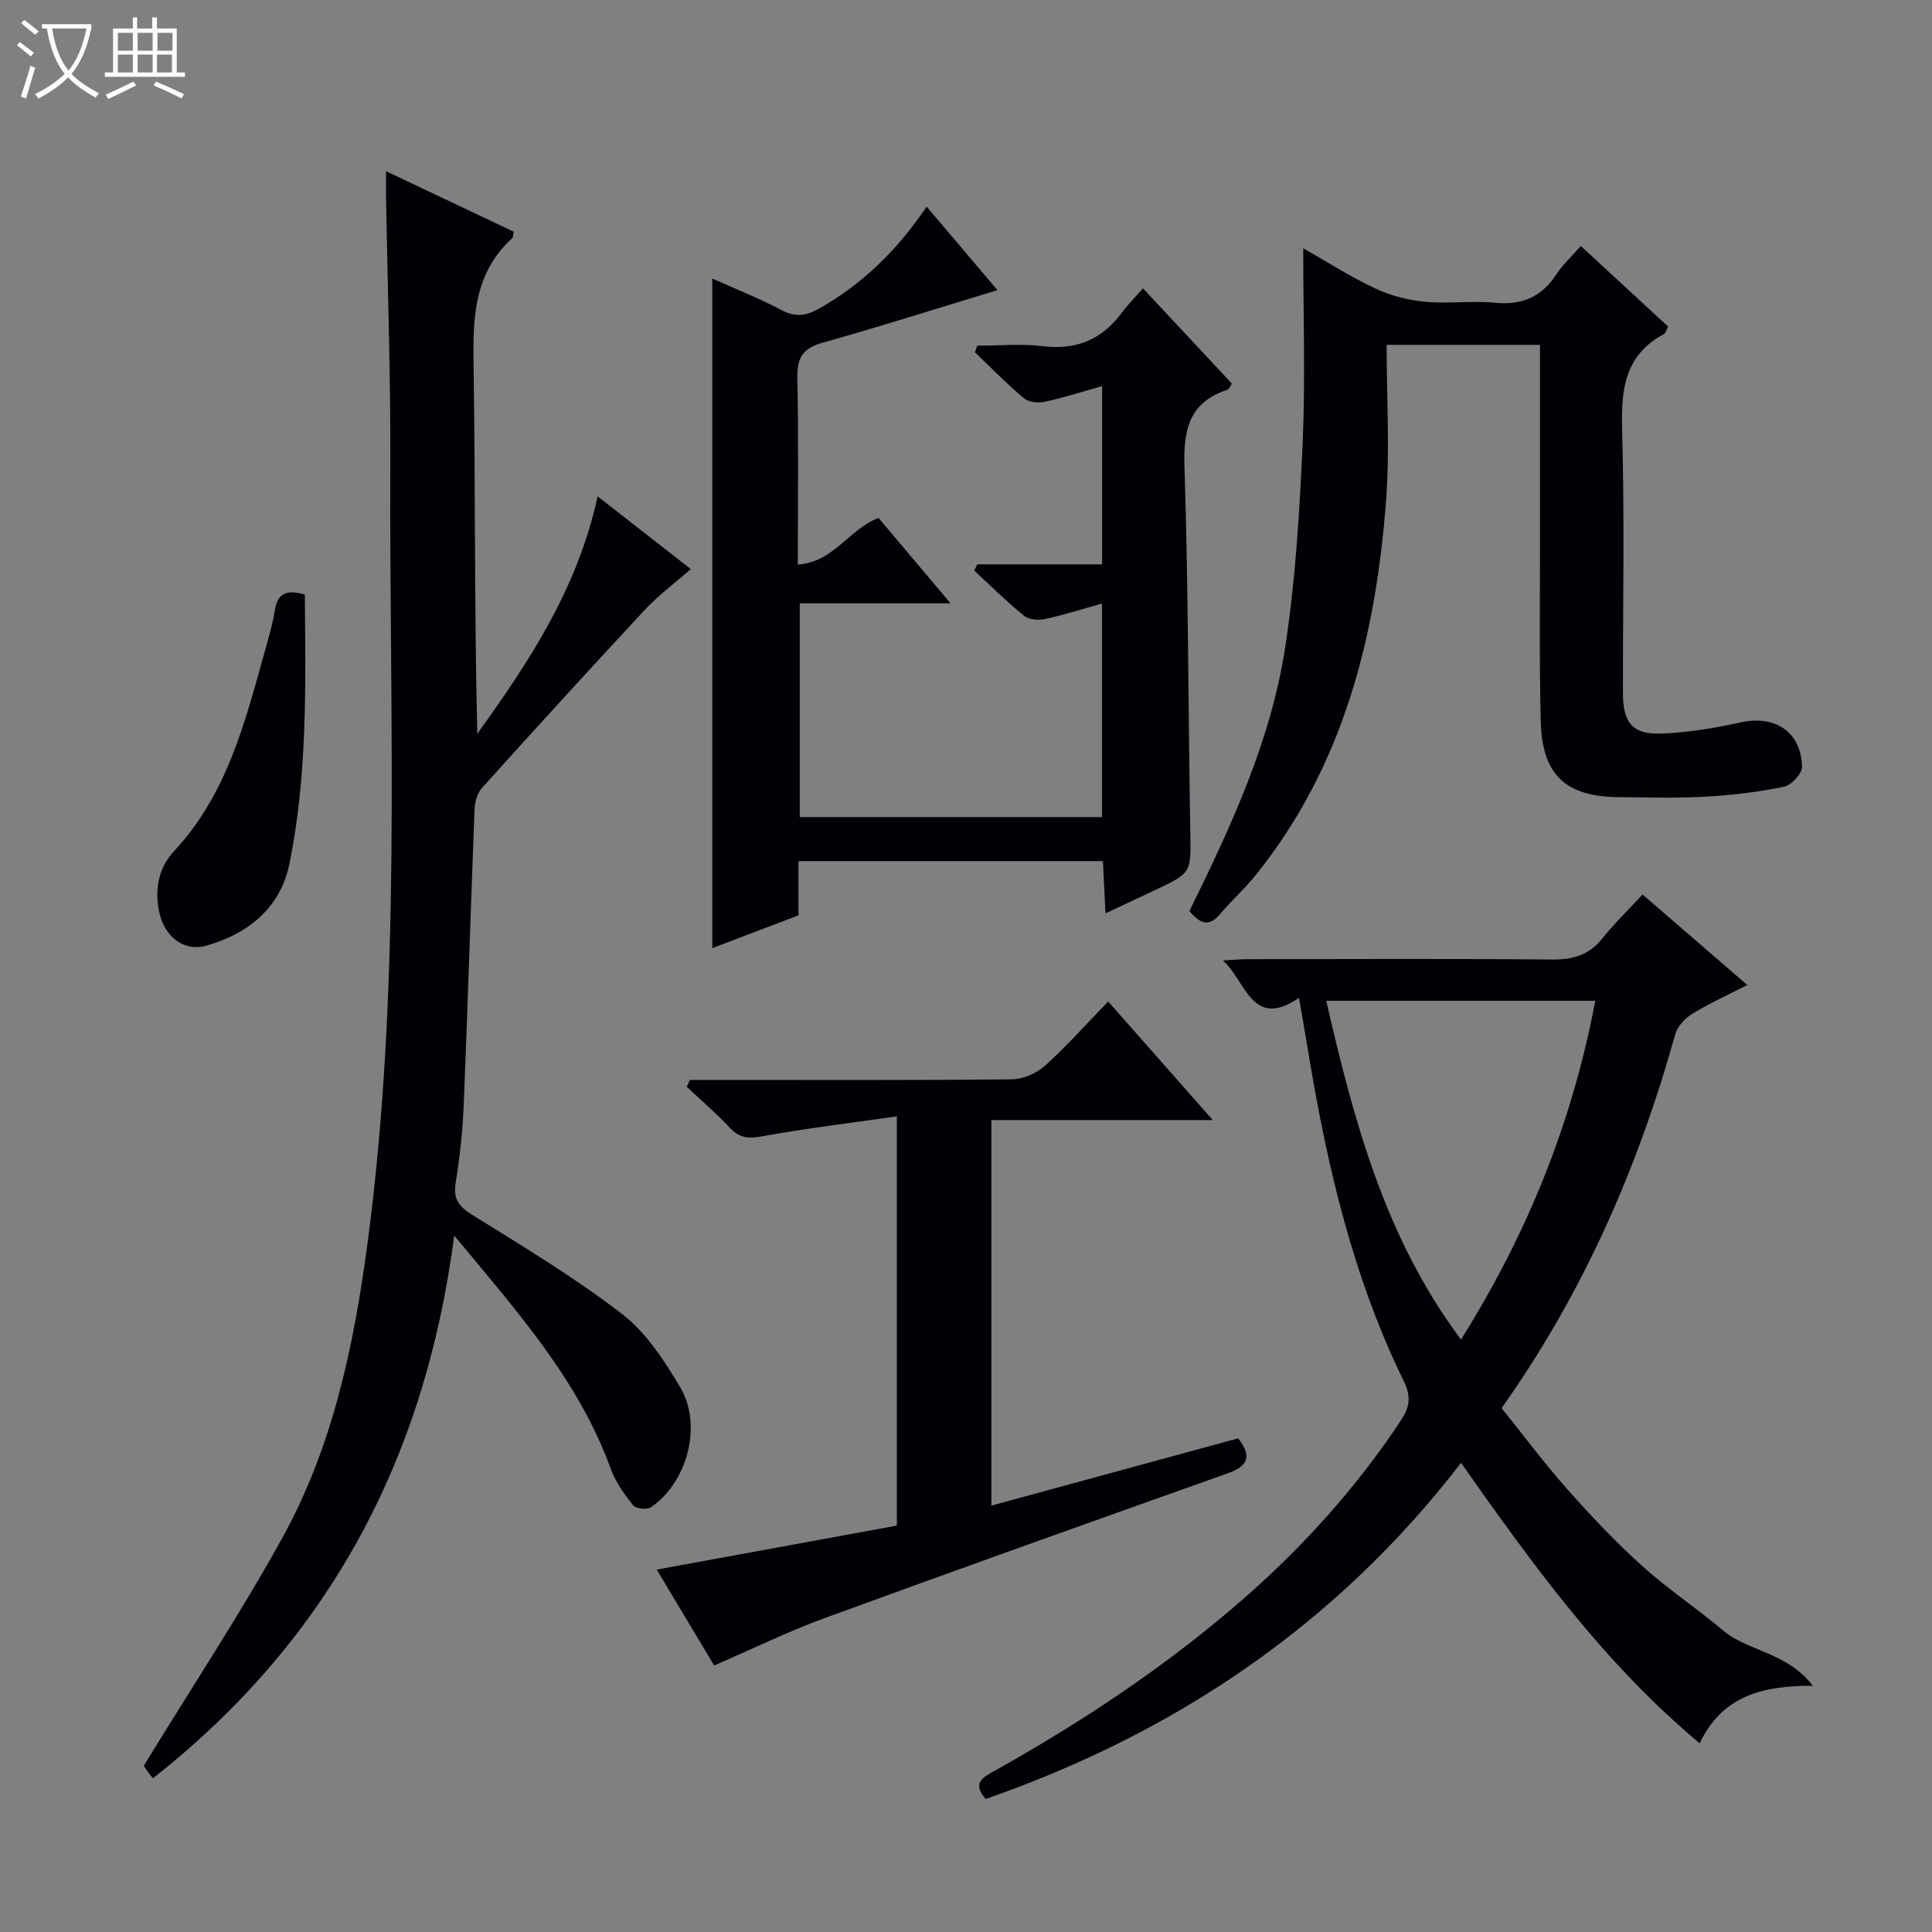 <svg enable-background="new 0 0 400 400" viewBox="0 0 400 400" xmlns="http://www.w3.org/2000/svg"><rect x="0" y="0" width="400" height="400" fill="#808080" stroke="none"/><path d="m6.4 11.7c-1-.8-1.9-1.6-2.9-2.3l.6-.7c.9.7 1.9 1.4 2.9 2.2zm-2.1 8.3c.7-2.1 1.4-4.2 2-6.4.2.1.6.3 1 .4-.7 2.3-1.3 4.4-1.9 6.4zm3-12.8c-1.1-.9-2.1-1.7-2.9-2.4l.6-.7c1 .8 2 1.5 3 2.4zm1.4-1.3v-.9h10.2v.9c-.9 4.2-2.3 7.3-4.1 9.4 1.3 1.4 3.2 2.7 5.7 4-.2.2-.4.5-.7.9-2.5-1.4-4.4-2.7-5.7-4.2-1.4 1.5-3.5 3-6.1 4.4 0 0 0 0-.1-.1-.3-.4-.5-.7-.7-.8 2.7-1.3 4.7-2.8 6.2-4.2-1.8-2.2-3-5.3-3.7-9.4zm9.2 0h-7.1c.6 3.8 1.7 6.7 3.4 8.7 1.7-2.1 2.9-4.8 3.7-8.7z" fill="#fcfbfa"/><path d="m31.6 3.6h.9v2.3h4.1v9.1h1.7v.9h-16.6v-.9h1.7v-9.1h4.1v-2.3h.9v2.3h3.1v-2.3zm-4 13.3.6.8c-1.9.9-3.8 1.9-5.8 2.8-.2-.3-.3-.6-.5-.9 2-.9 3.9-1.8 5.7-2.7zm-3.2-10.1v3.7h3.1v-3.7zm0 4.5v3.7h3.1v-3.7zm4.1-4.5v3.7h3.1v-3.7zm0 4.5v3.7h3.1v-3.7zm9.1 9.1c-2.1-1.1-4.1-2-5.8-2.7l.5-.8c2.2.9 4.1 1.8 5.8 2.6zm-1.9-13.6h-3.1v3.7h3.1zm-3.2 4.5v3.7h3.1v-3.7z" fill="#fcfbfa"/><g fill="#010105"><path d="m94.04 255.81c-6.05 46.58-26.18 83.88-62.38 112.37-.57-.74-.99-1.24-1.35-1.77-.46-.66-.87-1.36-.54-.83 9.86-16.11 19.85-31.24 28.61-47.04 10.35-18.68 14.77-39.31 17.61-60.37 7.27-53.88 4.59-108.04 4.82-162.11.08-18.31-.57-36.62-.88-54.93-.03-1.62 0-3.23 0-5.68 9.27 4.39 17.89 8.47 26.43 12.52-.16.72-.11 1.15-.3 1.33-7.8 7.08-8.18 16.17-8.02 25.93.41 25.47.14 50.95.78 76.69 10.68-14.87 20.75-29.99 24.91-49.16 6.48 5.06 12.67 9.89 19.29 15.06-3.44 3.02-6.77 5.49-9.54 8.47-11.35 12.18-22.56 24.49-33.71 36.86-.98 1.08-1.46 2.94-1.52 4.46-.8 20.28-1.4 40.58-2.23 60.86-.22 5.47-.8 10.95-1.67 16.35-.54 3.35.55 4.91 3.37 6.67 10.56 6.58 21.29 13.02 31.13 20.6 4.96 3.82 8.69 9.63 11.98 15.13 4.68 7.83 1.45 19.81-6.11 24.87-.81.54-3.1.27-3.66-.45-1.83-2.31-3.63-4.83-4.62-7.57-6.65-18.28-19.27-32.44-32.4-48.26z"/><path d="m181.9 107.24c4.61 5.46 9.42 11.16 14.9 17.67-10.85 0-20.84 0-31.22 0v44.26h62.57c0-14.5 0-29.05 0-44.21-3.98 1.11-7.87 2.36-11.84 3.22-1.35.29-3.31.12-4.3-.69-3.59-2.92-6.89-6.2-10.29-9.34.2-.44.39-.87.59-1.31h25.87c0-12.56 0-24.44 0-36.9-4.09 1.15-7.98 2.4-11.96 3.26-1.34.29-3.29.05-4.27-.78-3.53-2.97-6.76-6.29-10.1-9.48.16-.46.32-.91.48-1.37 4.54 0 9.13-.45 13.6.1 6.98.86 12.25-1.42 16.36-6.96 1.18-1.6 2.61-3.02 4.35-5.01 6.45 6.9 12.42 13.3 18.42 19.73-.4.54-.61 1.16-.99 1.28-7.82 2.59-9.08 8.17-8.84 15.83.81 25.29.78 50.61 1.21 75.92.14 8.26.31 8.25-7.55 11.94-3.14 1.47-6.27 2.94-10.01 4.7-.19-3.82-.35-7.19-.53-10.82-20.99 0-41.73 0-63.03 0v11.23c-6.2 2.36-11.9 4.53-17.85 6.79 0-46.32 0-92.17 0-138.63 4.8 2.15 9.69 4.07 14.3 6.52 2.89 1.54 5.13 1.22 7.82-.3 9-5.09 16.17-12.09 22.26-21.11 5.07 5.97 9.85 11.62 14.66 17.29-12.27 3.72-24.19 7.52-36.23 10.89-4.15 1.16-5.29 3.19-5.2 7.35.28 12.64.1 25.3.1 38.57 7.47-.47 10.6-7.39 16.72-9.64z"/><path d="m268.94 206.6c-9.78 6.69-10.99-3.57-15.75-7.74 1.67-.09 3.35-.26 5.02-.27 21-.02 42-.12 63 .07 4.31.04 7.69-.82 10.47-4.29 2.49-3.11 5.37-5.9 8.39-9.17 7.39 6.39 14.26 12.31 21.69 18.73-4.15 2.13-7.9 3.83-11.38 5.96-1.5.92-3.07 2.59-3.53 4.22-7.7 27.6-19 53.51-35.96 77.43 4.55 5.66 8.91 11.5 13.73 16.93 4.85 5.47 9.91 10.82 15.33 15.71 5.29 4.77 11.3 8.75 16.75 13.36 5.22 4.41 13.26 4.47 18.63 11.49-10.82-.06-18.85 2.29-23.43 11.9-19.95-16.66-34.57-37.01-49.41-58.06-25.77 33.48-59.02 55.84-98.4 69.59-2.8-3.17-.82-4.35 1.58-5.69 18.49-10.33 36.07-22 52.04-35.99 12.34-10.82 23.18-22.92 32.27-36.6 1.81-2.73 2.28-4.9.7-8.14-10.55-21.55-15.93-44.66-19.81-68.18-.57-3.53-1.21-7.08-1.93-11.26zm61.35.6c-18.83 0-36.94 0-55.71 0 5.72 24.85 12.11 48.96 27.9 70.15 13.82-22.04 23.03-44.93 27.81-70.15z"/><path d="m246.26 188.62c8.69-17.68 16.92-35.42 19.86-54.81 2.11-13.91 2.96-28.06 3.58-42.14.58-13.28.12-26.6.12-40.27 4.71 2.67 9.64 5.84 14.9 8.32 3.17 1.5 6.8 2.42 10.31 2.75 4.79.46 9.69-.25 14.48.21 5.54.53 9.6-1.14 12.66-5.8 1.34-2.05 3.2-3.76 5.12-5.95 6.2 5.72 12.13 11.19 18.08 16.69-.38.71-.49 1.34-.84 1.52-8.34 4.45-8.93 11.8-8.68 20.26.51 17.98.14 35.99.16 53.99.01 6.38 1.98 8.75 8.24 8.48 5.41-.23 10.85-1.14 16.16-2.31 7.06-1.56 12.47 1.9 12.69 9.16.04 1.4-2.19 3.84-3.71 4.16-5.34 1.1-10.8 1.76-16.25 2.06-5.98.34-11.99.16-17.99.1-11.04-.1-15.89-4.59-16.16-15.79-.32-13.32-.13-26.66-.15-39.99-.01-12.48 0-24.96 0-37.86-10.3 0-20.32 0-31.75 0 0 10.84.68 21.66-.13 32.37-2.14 28.1-8.8 54.8-26.96 77.38-2.29 2.85-5.04 5.31-7.4 8.11-2.3 2.72-4.16 1.99-6.34-.64z"/><path d="m229.44 207.35c7.33 8.32 14.12 16.01 21.65 24.55-15.91 0-30.75 0-45.84 0v79.82c17.15-4.67 34.07-9.29 51.1-13.93 2.95 3.79 2 5.77-2.25 7.28-27.83 9.88-55.65 19.8-83.39 29.95-7.61 2.78-14.93 6.37-22.85 9.8-3.89-6.49-7.95-13.26-11.89-19.85 16.76-3.07 33.14-6.08 49.71-9.11 0-28.26 0-55.8 0-84.73-9.56 1.37-18.87 2.49-28.07 4.16-2.82.51-4.59.25-6.53-1.82-2.79-2.99-5.92-5.66-8.9-8.47.22-.47.44-.94.67-1.41h5.19c20.49 0 40.98.09 61.47-.13 2.34-.02 5.12-1.27 6.89-2.85 4.43-3.99 8.42-8.5 13.04-13.26z"/><path d="m63.11 123.11c.17 18.79.55 37.42-3.19 55.74-1.86 9.07-8.46 14.45-17.19 16.94-4.55 1.3-8.66-1.76-9.76-6.92-.99-4.64-.19-9.16 3.03-12.61 11.02-11.8 14.76-26.81 18.9-41.68.75-2.71 1.57-5.42 1.99-8.19.55-3.53 2.42-4.42 6.22-3.28z"/></g></svg>